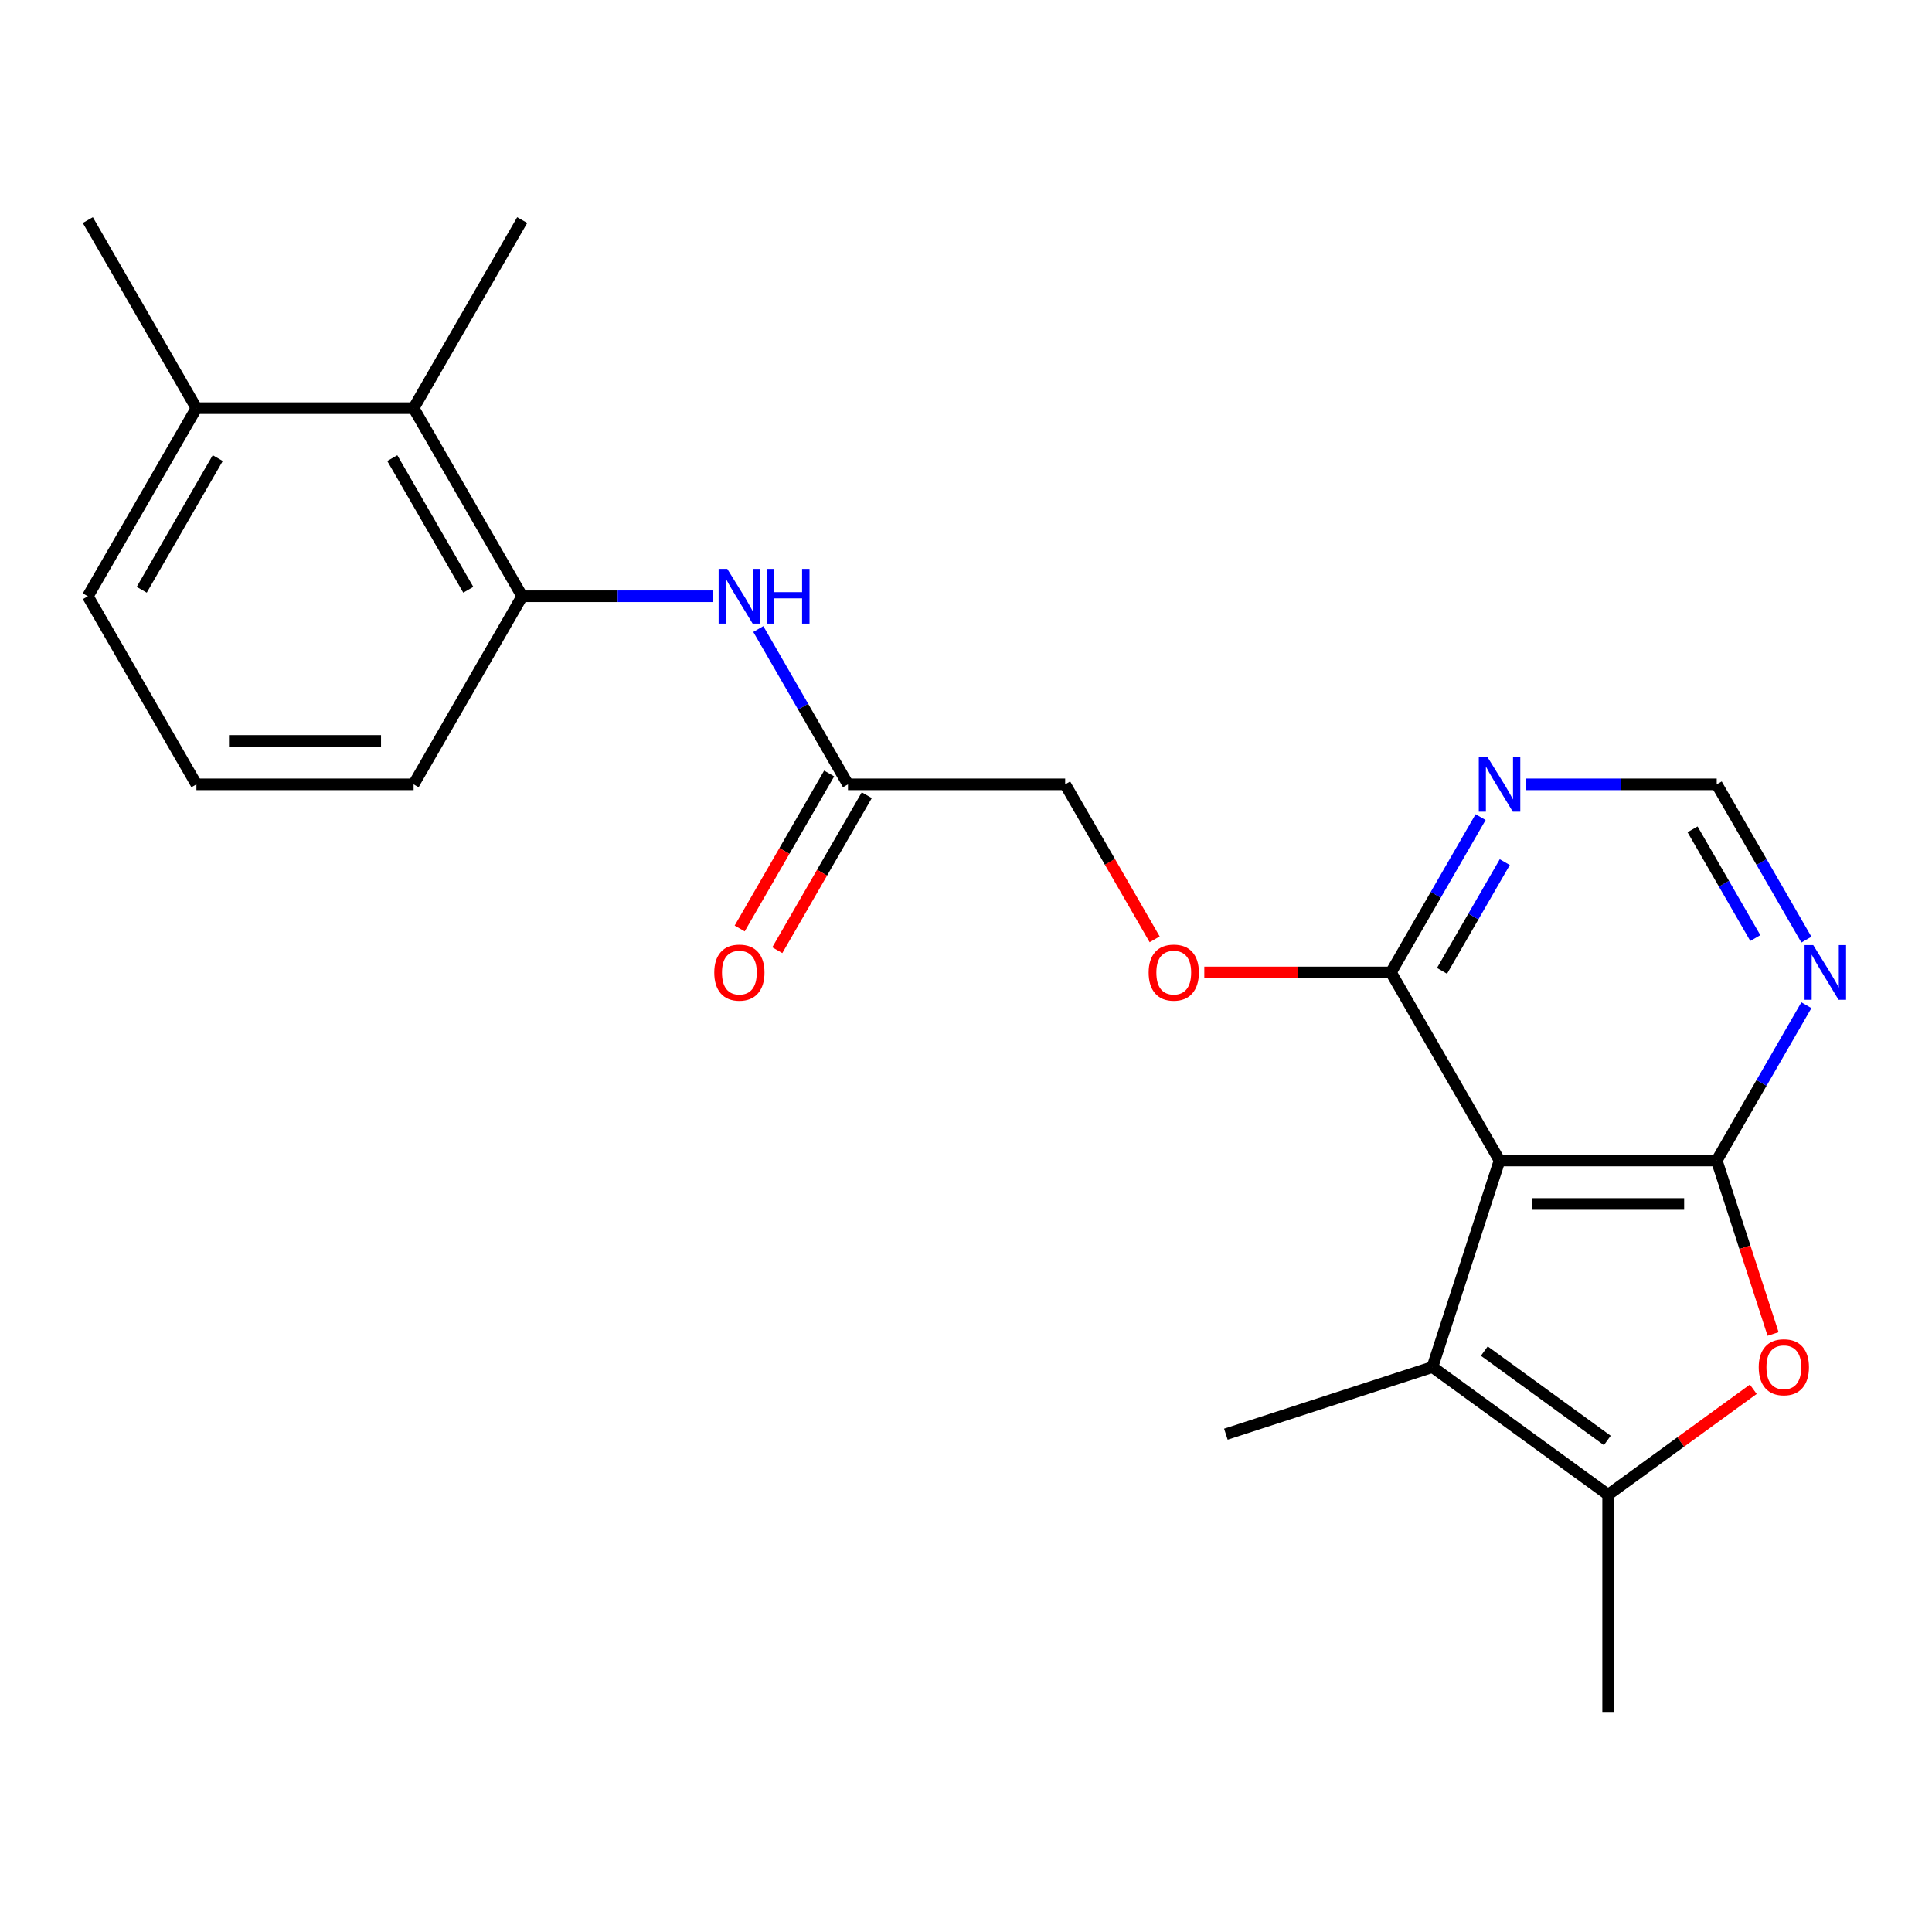 <?xml version='1.0' encoding='iso-8859-1'?>
<svg version='1.1' baseProfile='full'
              xmlns='http://www.w3.org/2000/svg'
                      xmlns:rdkit='http://www.rdkit.org/xml'
                      xmlns:xlink='http://www.w3.org/1999/xlink'
                  xml:space='preserve'
width='1000px' height='1000px' viewBox='0 0 1000 1000'>
<!-- END OF HEADER -->
<rect style='opacity:1.0;fill:#FFFFFF;stroke:none' width='1000' height='1000' x='0' y='0'> </rect>
<path class='bond-0' d='M 776.159,600.685 L 888.575,600.685' style='fill:none;fill-rule:evenodd;stroke:#000000;stroke-width:6px;stroke-linecap:butt;stroke-linejoin:miter;stroke-opacity:1' />
<path class='bond-0' d='M 793.021,623.168 L 871.713,623.168' style='fill:none;fill-rule:evenodd;stroke:#000000;stroke-width:6px;stroke-linecap:butt;stroke-linejoin:miter;stroke-opacity:1' />
<path class='bond-1' d='M 776.159,600.685 L 741.42,707.599' style='fill:none;fill-rule:evenodd;stroke:#000000;stroke-width:6px;stroke-linecap:butt;stroke-linejoin:miter;stroke-opacity:1' />
<path class='bond-4' d='M 776.159,600.685 L 719.951,503.329' style='fill:none;fill-rule:evenodd;stroke:#000000;stroke-width:6px;stroke-linecap:butt;stroke-linejoin:miter;stroke-opacity:1' />
<path class='bond-2' d='M 888.575,600.685 L 903.161,645.576' style='fill:none;fill-rule:evenodd;stroke:#000000;stroke-width:6px;stroke-linecap:butt;stroke-linejoin:miter;stroke-opacity:1' />
<path class='bond-2' d='M 903.161,645.576 L 917.747,690.468' style='fill:none;fill-rule:evenodd;stroke:#FF0000;stroke-width:6px;stroke-linecap:butt;stroke-linejoin:miter;stroke-opacity:1' />
<path class='bond-5' d='M 888.575,600.685 L 911.78,560.492' style='fill:none;fill-rule:evenodd;stroke:#000000;stroke-width:6px;stroke-linecap:butt;stroke-linejoin:miter;stroke-opacity:1' />
<path class='bond-5' d='M 911.78,560.492 L 934.985,520.3' style='fill:none;fill-rule:evenodd;stroke:#0000FF;stroke-width:6px;stroke-linecap:butt;stroke-linejoin:miter;stroke-opacity:1' />
<path class='bond-3' d='M 741.42,707.599 L 832.367,773.675' style='fill:none;fill-rule:evenodd;stroke:#000000;stroke-width:6px;stroke-linecap:butt;stroke-linejoin:miter;stroke-opacity:1' />
<path class='bond-3' d='M 768.278,699.321 L 831.94,745.574' style='fill:none;fill-rule:evenodd;stroke:#000000;stroke-width:6px;stroke-linecap:butt;stroke-linejoin:miter;stroke-opacity:1' />
<path class='bond-16' d='M 741.42,707.599 L 634.506,742.337' style='fill:none;fill-rule:evenodd;stroke:#000000;stroke-width:6px;stroke-linecap:butt;stroke-linejoin:miter;stroke-opacity:1' />
<path class='bond-23' d='M 907.503,719.086 L 869.935,746.38' style='fill:none;fill-rule:evenodd;stroke:#FF0000;stroke-width:6px;stroke-linecap:butt;stroke-linejoin:miter;stroke-opacity:1' />
<path class='bond-23' d='M 869.935,746.38 L 832.367,773.675' style='fill:none;fill-rule:evenodd;stroke:#000000;stroke-width:6px;stroke-linecap:butt;stroke-linejoin:miter;stroke-opacity:1' />
<path class='bond-17' d='M 832.367,773.675 L 832.367,886.091' style='fill:none;fill-rule:evenodd;stroke:#000000;stroke-width:6px;stroke-linecap:butt;stroke-linejoin:miter;stroke-opacity:1' />
<path class='bond-6' d='M 719.951,503.329 L 743.156,463.137' style='fill:none;fill-rule:evenodd;stroke:#000000;stroke-width:6px;stroke-linecap:butt;stroke-linejoin:miter;stroke-opacity:1' />
<path class='bond-6' d='M 743.156,463.137 L 766.361,422.945' style='fill:none;fill-rule:evenodd;stroke:#0000FF;stroke-width:6px;stroke-linecap:butt;stroke-linejoin:miter;stroke-opacity:1' />
<path class='bond-6' d='M 746.383,502.513 L 762.627,474.379' style='fill:none;fill-rule:evenodd;stroke:#000000;stroke-width:6px;stroke-linecap:butt;stroke-linejoin:miter;stroke-opacity:1' />
<path class='bond-6' d='M 762.627,474.379 L 778.871,446.244' style='fill:none;fill-rule:evenodd;stroke:#0000FF;stroke-width:6px;stroke-linecap:butt;stroke-linejoin:miter;stroke-opacity:1' />
<path class='bond-12' d='M 719.951,503.329 L 671.648,503.329' style='fill:none;fill-rule:evenodd;stroke:#000000;stroke-width:6px;stroke-linecap:butt;stroke-linejoin:miter;stroke-opacity:1' />
<path class='bond-12' d='M 671.648,503.329 L 623.345,503.329' style='fill:none;fill-rule:evenodd;stroke:#FF0000;stroke-width:6px;stroke-linecap:butt;stroke-linejoin:miter;stroke-opacity:1' />
<path class='bond-24' d='M 934.985,486.359 L 911.78,446.167' style='fill:none;fill-rule:evenodd;stroke:#0000FF;stroke-width:6px;stroke-linecap:butt;stroke-linejoin:miter;stroke-opacity:1' />
<path class='bond-24' d='M 911.78,446.167 L 888.575,405.974' style='fill:none;fill-rule:evenodd;stroke:#000000;stroke-width:6px;stroke-linecap:butt;stroke-linejoin:miter;stroke-opacity:1' />
<path class='bond-24' d='M 908.553,485.543 L 892.309,457.408' style='fill:none;fill-rule:evenodd;stroke:#0000FF;stroke-width:6px;stroke-linecap:butt;stroke-linejoin:miter;stroke-opacity:1' />
<path class='bond-24' d='M 892.309,457.408 L 876.065,429.274' style='fill:none;fill-rule:evenodd;stroke:#000000;stroke-width:6px;stroke-linecap:butt;stroke-linejoin:miter;stroke-opacity:1' />
<path class='bond-11' d='M 789.709,405.974 L 839.142,405.974' style='fill:none;fill-rule:evenodd;stroke:#0000FF;stroke-width:6px;stroke-linecap:butt;stroke-linejoin:miter;stroke-opacity:1' />
<path class='bond-11' d='M 839.142,405.974 L 888.575,405.974' style='fill:none;fill-rule:evenodd;stroke:#000000;stroke-width:6px;stroke-linecap:butt;stroke-linejoin:miter;stroke-opacity:1' />
<path class='bond-7' d='M 270.287,308.619 L 319.719,308.619' style='fill:none;fill-rule:evenodd;stroke:#000000;stroke-width:6px;stroke-linecap:butt;stroke-linejoin:miter;stroke-opacity:1' />
<path class='bond-7' d='M 319.719,308.619 L 369.152,308.619' style='fill:none;fill-rule:evenodd;stroke:#0000FF;stroke-width:6px;stroke-linecap:butt;stroke-linejoin:miter;stroke-opacity:1' />
<path class='bond-9' d='M 270.287,308.619 L 214.079,211.264' style='fill:none;fill-rule:evenodd;stroke:#000000;stroke-width:6px;stroke-linecap:butt;stroke-linejoin:miter;stroke-opacity:1' />
<path class='bond-9' d='M 242.384,305.257 L 203.039,237.109' style='fill:none;fill-rule:evenodd;stroke:#000000;stroke-width:6px;stroke-linecap:butt;stroke-linejoin:miter;stroke-opacity:1' />
<path class='bond-18' d='M 270.287,308.619 L 214.079,405.974' style='fill:none;fill-rule:evenodd;stroke:#000000;stroke-width:6px;stroke-linecap:butt;stroke-linejoin:miter;stroke-opacity:1' />
<path class='bond-8' d='M 392.501,325.59 L 415.706,365.782' style='fill:none;fill-rule:evenodd;stroke:#0000FF;stroke-width:6px;stroke-linecap:butt;stroke-linejoin:miter;stroke-opacity:1' />
<path class='bond-8' d='M 415.706,365.782 L 438.911,405.974' style='fill:none;fill-rule:evenodd;stroke:#000000;stroke-width:6px;stroke-linecap:butt;stroke-linejoin:miter;stroke-opacity:1' />
<path class='bond-14' d='M 214.079,211.264 L 101.663,211.264' style='fill:none;fill-rule:evenodd;stroke:#000000;stroke-width:6px;stroke-linecap:butt;stroke-linejoin:miter;stroke-opacity:1' />
<path class='bond-20' d='M 214.079,211.264 L 270.287,113.909' style='fill:none;fill-rule:evenodd;stroke:#000000;stroke-width:6px;stroke-linecap:butt;stroke-linejoin:miter;stroke-opacity:1' />
<path class='bond-10' d='M 438.911,405.974 L 551.327,405.974' style='fill:none;fill-rule:evenodd;stroke:#000000;stroke-width:6px;stroke-linecap:butt;stroke-linejoin:miter;stroke-opacity:1' />
<path class='bond-13' d='M 429.175,400.353 L 406.016,440.466' style='fill:none;fill-rule:evenodd;stroke:#000000;stroke-width:6px;stroke-linecap:butt;stroke-linejoin:miter;stroke-opacity:1' />
<path class='bond-13' d='M 406.016,440.466 L 382.857,480.578' style='fill:none;fill-rule:evenodd;stroke:#FF0000;stroke-width:6px;stroke-linecap:butt;stroke-linejoin:miter;stroke-opacity:1' />
<path class='bond-13' d='M 448.646,411.595 L 425.487,451.707' style='fill:none;fill-rule:evenodd;stroke:#000000;stroke-width:6px;stroke-linecap:butt;stroke-linejoin:miter;stroke-opacity:1' />
<path class='bond-13' d='M 425.487,451.707 L 402.328,491.82' style='fill:none;fill-rule:evenodd;stroke:#FF0000;stroke-width:6px;stroke-linecap:butt;stroke-linejoin:miter;stroke-opacity:1' />
<path class='bond-15' d='M 597.645,486.199 L 574.486,446.087' style='fill:none;fill-rule:evenodd;stroke:#FF0000;stroke-width:6px;stroke-linecap:butt;stroke-linejoin:miter;stroke-opacity:1' />
<path class='bond-15' d='M 574.486,446.087 L 551.327,405.974' style='fill:none;fill-rule:evenodd;stroke:#000000;stroke-width:6px;stroke-linecap:butt;stroke-linejoin:miter;stroke-opacity:1' />
<path class='bond-22' d='M 101.663,211.264 L 45.455,113.909' style='fill:none;fill-rule:evenodd;stroke:#000000;stroke-width:6px;stroke-linecap:butt;stroke-linejoin:miter;stroke-opacity:1' />
<path class='bond-25' d='M 101.663,211.264 L 45.455,308.619' style='fill:none;fill-rule:evenodd;stroke:#000000;stroke-width:6px;stroke-linecap:butt;stroke-linejoin:miter;stroke-opacity:1' />
<path class='bond-25' d='M 112.702,237.109 L 73.357,305.257' style='fill:none;fill-rule:evenodd;stroke:#000000;stroke-width:6px;stroke-linecap:butt;stroke-linejoin:miter;stroke-opacity:1' />
<path class='bond-19' d='M 214.079,405.974 L 101.663,405.974' style='fill:none;fill-rule:evenodd;stroke:#000000;stroke-width:6px;stroke-linecap:butt;stroke-linejoin:miter;stroke-opacity:1' />
<path class='bond-19' d='M 197.216,383.491 L 118.525,383.491' style='fill:none;fill-rule:evenodd;stroke:#000000;stroke-width:6px;stroke-linecap:butt;stroke-linejoin:miter;stroke-opacity:1' />
<path class='bond-21' d='M 101.663,405.974 L 45.455,308.619' style='fill:none;fill-rule:evenodd;stroke:#000000;stroke-width:6px;stroke-linecap:butt;stroke-linejoin:miter;stroke-opacity:1' />
<path  class='atom-3' d='M 910.313 707.679
Q 910.313 700.879, 913.673 697.079
Q 917.033 693.279, 923.313 693.279
Q 929.593 693.279, 932.953 697.079
Q 936.313 700.879, 936.313 707.679
Q 936.313 714.559, 932.913 718.479
Q 929.513 722.359, 923.313 722.359
Q 917.073 722.359, 913.673 718.479
Q 910.313 714.599, 910.313 707.679
M 923.313 719.159
Q 927.633 719.159, 929.953 716.279
Q 932.313 713.359, 932.313 707.679
Q 932.313 702.119, 929.953 699.319
Q 927.633 696.479, 923.313 696.479
Q 918.993 696.479, 916.633 699.279
Q 914.313 702.079, 914.313 707.679
Q 914.313 713.399, 916.633 716.279
Q 918.993 719.159, 923.313 719.159
' fill='#FF0000'/>
<path  class='atom-6' d='M 938.523 489.169
L 947.803 504.169
Q 948.723 505.649, 950.203 508.329
Q 951.683 511.009, 951.763 511.169
L 951.763 489.169
L 955.523 489.169
L 955.523 517.489
L 951.643 517.489
L 941.683 501.089
Q 940.523 499.169, 939.283 496.969
Q 938.083 494.769, 937.723 494.089
L 937.723 517.489
L 934.043 517.489
L 934.043 489.169
L 938.523 489.169
' fill='#0000FF'/>
<path  class='atom-7' d='M 769.899 391.814
L 779.179 406.814
Q 780.099 408.294, 781.579 410.974
Q 783.059 413.654, 783.139 413.814
L 783.139 391.814
L 786.899 391.814
L 786.899 420.134
L 783.019 420.134
L 773.059 403.734
Q 771.899 401.814, 770.659 399.614
Q 769.459 397.414, 769.099 396.734
L 769.099 420.134
L 765.419 420.134
L 765.419 391.814
L 769.899 391.814
' fill='#0000FF'/>
<path  class='atom-9' d='M 376.443 294.459
L 385.723 309.459
Q 386.643 310.939, 388.123 313.619
Q 389.603 316.299, 389.683 316.459
L 389.683 294.459
L 393.443 294.459
L 393.443 322.779
L 389.563 322.779
L 379.603 306.379
Q 378.443 304.459, 377.203 302.259
Q 376.003 300.059, 375.643 299.379
L 375.643 322.779
L 371.963 322.779
L 371.963 294.459
L 376.443 294.459
' fill='#0000FF'/>
<path  class='atom-9' d='M 396.843 294.459
L 400.683 294.459
L 400.683 306.499
L 415.163 306.499
L 415.163 294.459
L 419.003 294.459
L 419.003 322.779
L 415.163 322.779
L 415.163 309.699
L 400.683 309.699
L 400.683 322.779
L 396.843 322.779
L 396.843 294.459
' fill='#0000FF'/>
<path  class='atom-13' d='M 594.535 503.409
Q 594.535 496.609, 597.895 492.809
Q 601.255 489.009, 607.535 489.009
Q 613.815 489.009, 617.175 492.809
Q 620.535 496.609, 620.535 503.409
Q 620.535 510.289, 617.135 514.209
Q 613.735 518.089, 607.535 518.089
Q 601.295 518.089, 597.895 514.209
Q 594.535 510.329, 594.535 503.409
M 607.535 514.889
Q 611.855 514.889, 614.175 512.009
Q 616.535 509.089, 616.535 503.409
Q 616.535 497.849, 614.175 495.049
Q 611.855 492.209, 607.535 492.209
Q 603.215 492.209, 600.855 495.009
Q 598.535 497.809, 598.535 503.409
Q 598.535 509.129, 600.855 512.009
Q 603.215 514.889, 607.535 514.889
' fill='#FF0000'/>
<path  class='atom-14' d='M 369.703 503.409
Q 369.703 496.609, 373.063 492.809
Q 376.423 489.009, 382.703 489.009
Q 388.983 489.009, 392.343 492.809
Q 395.703 496.609, 395.703 503.409
Q 395.703 510.289, 392.303 514.209
Q 388.903 518.089, 382.703 518.089
Q 376.463 518.089, 373.063 514.209
Q 369.703 510.329, 369.703 503.409
M 382.703 514.889
Q 387.023 514.889, 389.343 512.009
Q 391.703 509.089, 391.703 503.409
Q 391.703 497.849, 389.343 495.049
Q 387.023 492.209, 382.703 492.209
Q 378.383 492.209, 376.023 495.009
Q 373.703 497.809, 373.703 503.409
Q 373.703 509.129, 376.023 512.009
Q 378.383 514.889, 382.703 514.889
' fill='#FF0000'/>
</svg>
